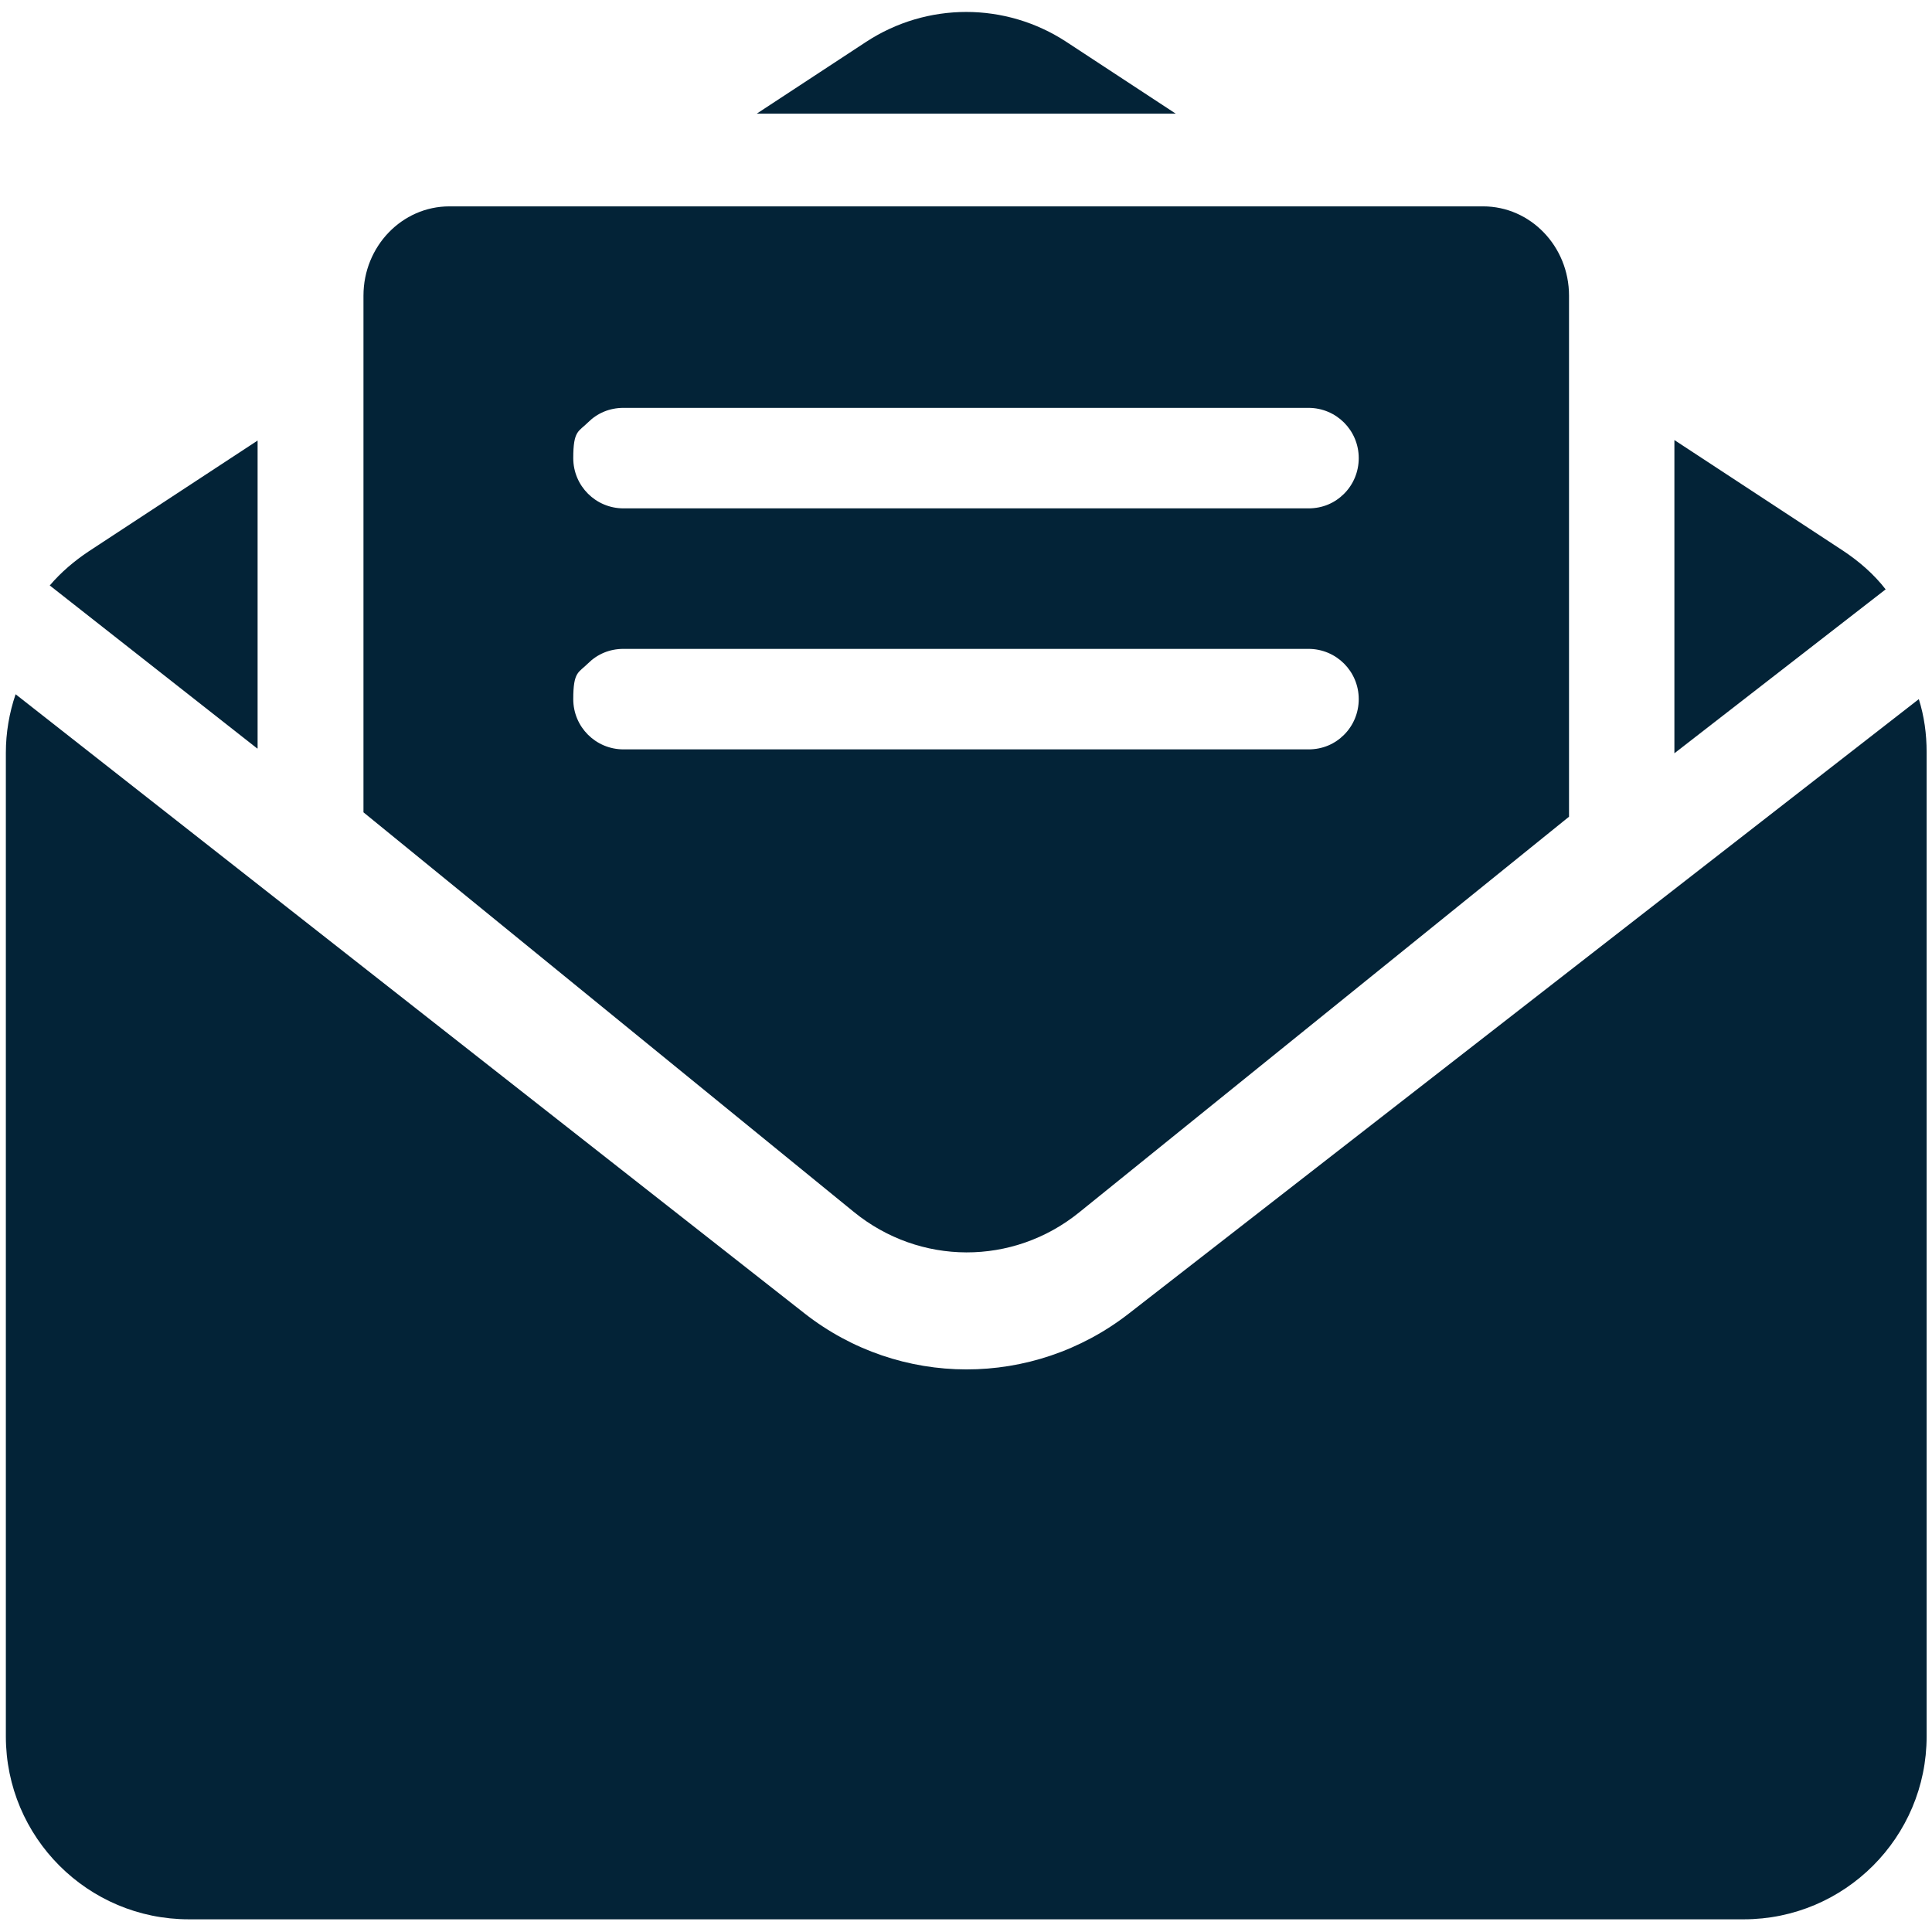 <svg xmlns="http://www.w3.org/2000/svg" id="Camada_1" viewBox="0 0 396 396"><defs><style>      .st0 {        fill-rule: evenodd;      }      .st0, .st1 {        fill: #032337;      }    </style></defs><path class="st1" d="M1.2,154.3c0-4.1.7-8.2,2-12l161.7,126.9c19.5,15.3,46.8,15.3,66.4.1l162-126c1.1,3.5,1.6,7.1,1.6,10.9v201.7c0,20.7-16.8,37.5-37.5,37.5H38.7c-20.7,0-37.5-16.8-37.5-37.5v-201.8h0Z"></path><path class="st1" d="M52.7,153.4L10.2,120c2.3-2.7,5-5,8-7l34.6-22.7v63.1Z"></path><path class="st0" d="M303.9,42.3H92.1c-9.7,0-17.6,8.2-17.6,18.3v105.9l100.5,81.9c13.5,11,32.6,11.1,46.2.1l100.4-81.1V60.6c0-10.1-7.9-18.3-17.6-18.3ZM275.5,150.6c-1.9,1.9-4.4,3-7.3,3H127.8c-5.7,0-10.3-4.6-10.3-10.3s1.1-5.4,3-7.3c1.9-1.9,4.4-3,7.3-3h140.4c5.7,0,10.3,4.6,10.3,10.3,0,2.8-1.1,5.4-3,7.3ZM275.5,101.2c-1.9,1.9-4.4,3-7.3,3H127.8c-5.7,0-10.3-4.6-10.3-10.3s1.1-5.4,3-7.3c1.9-1.9,4.4-3,7.3-3h140.4c5.7,0,10.3,4.6,10.3,10.3,0,2.8-1.1,5.4-3,7.3Z"></path><path class="st1" d="M386.5,120.8l-43.3,33.6v-64.2l34.6,22.7c3.3,2.2,6.3,4.8,8.7,7.9Z"></path><path class="st1" d="M241,23.3h-85.9l22.4-14.7c12.5-8.2,28.6-8.2,41.1,0l22.4,14.7Z"></path></svg>